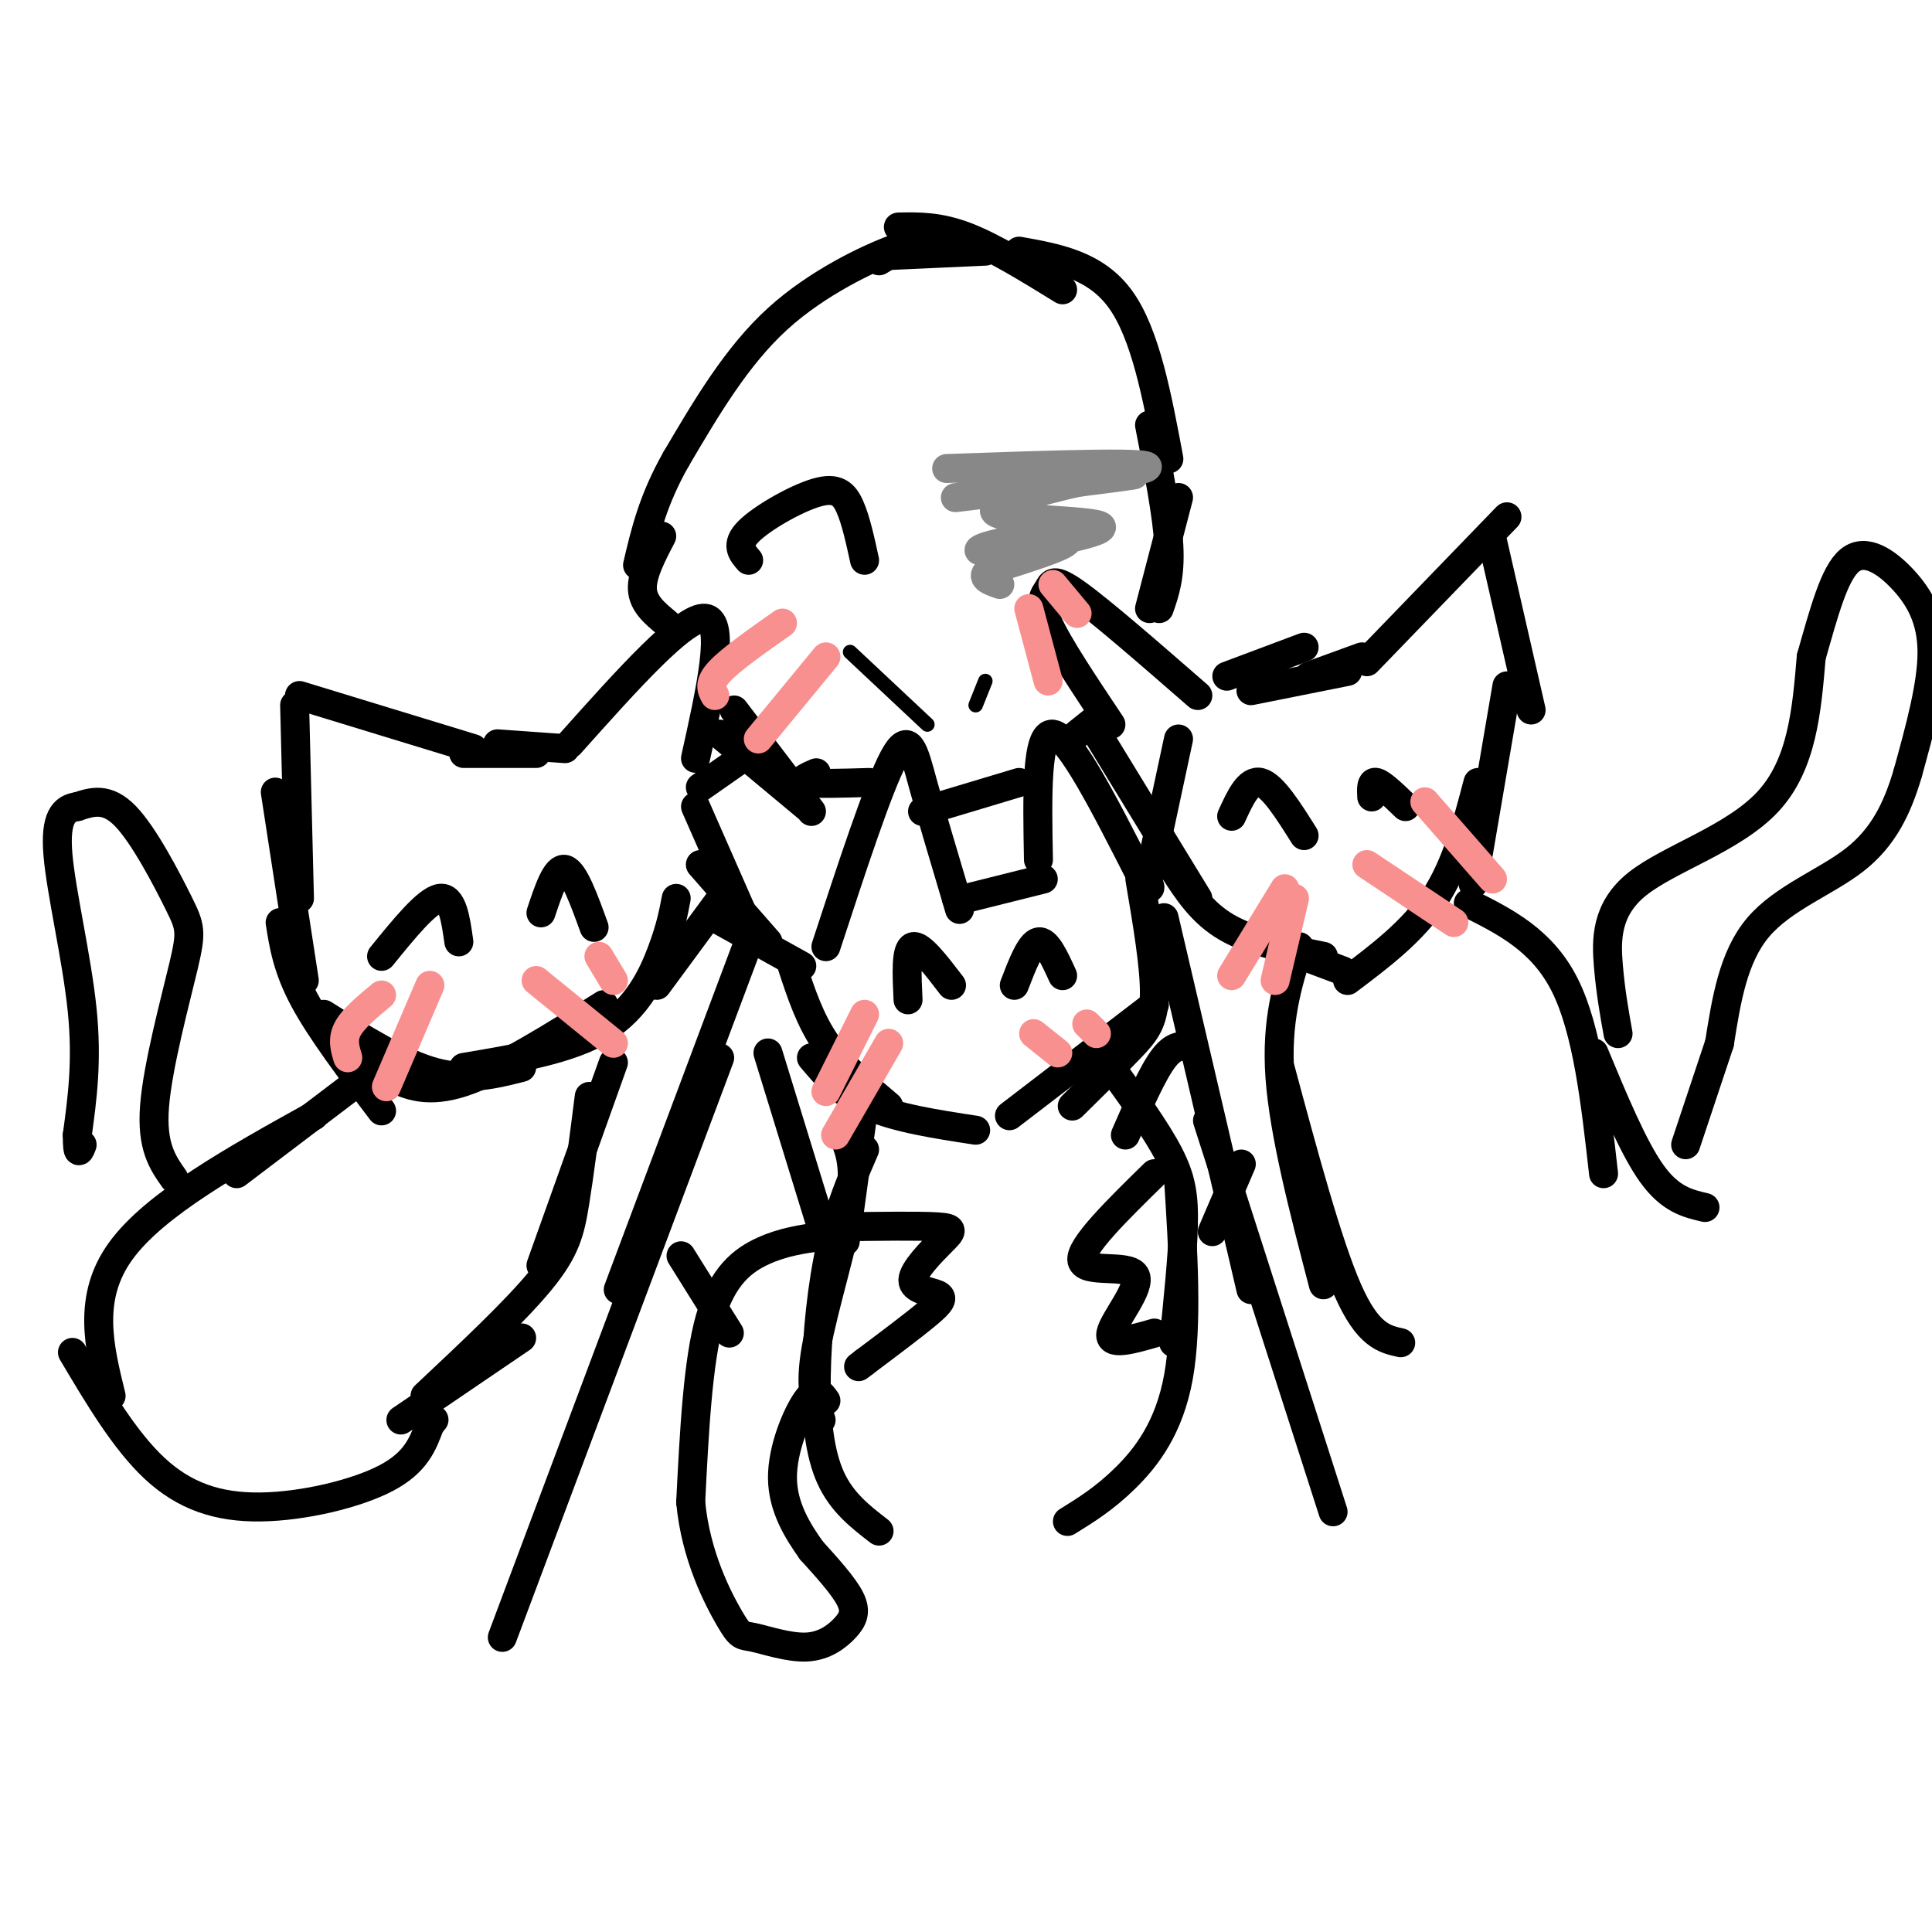 <svg viewBox='0 0 400 400' version='1.1' xmlns='http://www.w3.org/2000/svg' xmlns:xlink='http://www.w3.org/1999/xlink'><g fill='none' stroke='rgb(0,0,0)' stroke-width='6' stroke-linecap='round' stroke-linejoin='round'><path d='M182,54c2.933,-1.756 5.867,-3.511 2,-2c-3.867,1.511 -14.533,6.289 -23,14c-8.467,7.711 -14.733,18.356 -21,29'/><path d='M140,95c-4.833,8.500 -6.417,15.250 -8,22'/><path d='M118,154c11.833,-13.250 23.667,-26.500 28,-26c4.333,0.500 1.167,14.750 -2,29'/><path d='M137,111c-2.083,4.000 -4.167,8.000 -4,11c0.167,3.000 2.583,5.000 5,7'/><path d='M182,53c0.000,0.000 22.000,-1.000 22,-1'/><path d='M186,47c4.167,-0.083 8.333,-0.167 14,2c5.667,2.167 12.833,6.583 20,11'/><path d='M211,52c7.917,1.417 15.833,2.833 21,10c5.167,7.167 7.583,20.083 10,33'/><path d='M230,150c-5.464,-8.179 -10.929,-16.357 -13,-21c-2.071,-4.643 -0.750,-5.750 0,-7c0.750,-1.250 0.929,-2.643 6,1c5.071,3.643 15.036,12.321 25,21'/><path d='M238,88c1.833,9.333 3.667,18.667 4,25c0.333,6.333 -0.833,9.667 -2,13'/><path d='M244,103c0.000,0.000 -6.000,23.000 -6,23'/><path d='M152,147c0.000,0.000 16.000,21.000 16,21'/><path d='M149,152c0.000,0.000 18.000,15.000 18,15'/><path d='M171,196c5.400,-16.489 10.800,-32.978 14,-39c3.200,-6.022 4.200,-1.578 6,5c1.800,6.578 4.400,15.289 7,24'/><path d='M198,186c1.167,4.000 0.583,2.000 0,0'/><path d='M200,186c0.000,0.000 16.000,-4.000 16,-4'/><path d='M215,178c-0.250,-13.250 -0.500,-26.500 3,-26c3.500,0.500 10.750,14.750 18,29'/><path d='M236,181c3.167,4.833 2.083,2.417 1,0'/><path d='M169,160c-1.917,0.833 -3.833,1.667 -2,2c1.833,0.333 7.417,0.167 13,0'/><path d='M191,168c0.000,0.000 20.000,-6.000 20,-6'/><path d='M223,152c0.000,0.000 5.000,-4.000 5,-4'/><path d='M155,156c0.000,0.000 -10.000,7.000 -10,7'/><path d='M144,167c0.000,0.000 11.000,25.000 11,25'/><path d='M145,179c0.000,0.000 14.000,16.000 14,16'/><path d='M148,190c0.000,0.000 18.000,10.000 18,10'/><path d='M244,153c0.000,0.000 -6.000,28.000 -6,28'/><path d='M254,140c0.000,0.000 16.000,-6.000 16,-6'/><path d='M259,143c0.000,0.000 20.000,-4.000 20,-4'/><path d='M271,140c0.000,0.000 11.000,-4.000 11,-4'/><path d='M283,137c0.000,0.000 29.000,-30.000 29,-30'/><path d='M309,112c0.000,0.000 8.000,35.000 8,35'/><path d='M312,142c0.000,0.000 -7.000,41.000 -7,41'/><path d='M306,162c-2.250,8.583 -4.500,17.167 -9,24c-4.500,6.833 -11.250,11.917 -18,17'/><path d='M226,150c0.000,0.000 22.000,36.000 22,36'/><path d='M243,180c2.917,4.500 5.833,9.000 11,12c5.167,3.000 12.583,4.500 20,6'/><path d='M270,198c0.000,0.000 8.000,3.000 8,3'/><path d='M164,200c1.833,5.583 3.667,11.167 7,16c3.333,4.833 8.167,8.917 13,13'/><path d='M168,219c3.167,3.750 6.333,7.500 12,10c5.667,2.500 13.833,3.750 22,5'/><path d='M236,182c1.556,9.178 3.111,18.356 3,24c-0.111,5.644 -1.889,7.756 -5,11c-3.111,3.244 -7.556,7.622 -12,12'/><path d='M239,208c0.000,0.000 -30.000,23.000 -30,23'/><path d='M117,155c0.000,0.000 -14.000,-1.000 -14,-1'/><path d='M111,156c0.000,0.000 -15.000,0.000 -15,0'/><path d='M98,155c0.000,0.000 -36.000,-11.000 -36,-11'/><path d='M61,146c0.000,0.000 1.000,40.000 1,40'/><path d='M57,164c0.000,0.000 6.000,39.000 6,39'/><path d='M58,191c0.750,4.750 1.500,9.500 5,16c3.500,6.500 9.750,14.750 16,23'/><path d='M67,210c8.083,5.083 16.167,10.167 23,12c6.833,1.833 12.417,0.417 18,-1'/><path d='M72,218c2.778,1.644 5.556,3.289 9,5c3.444,1.711 7.556,3.489 15,1c7.444,-2.489 18.222,-9.244 29,-16'/><path d='M96,221c10.978,-1.844 21.956,-3.689 29,-8c7.044,-4.311 10.156,-11.089 12,-16c1.844,-4.911 2.422,-7.956 3,-11'/><path d='M136,204c0.000,0.000 14.000,-19.000 14,-19'/><path d='M78,221c0.000,0.000 -29.000,22.000 -29,22'/><path d='M65,231c-16.500,9.167 -33.000,18.333 -40,28c-7.000,9.667 -4.500,19.833 -2,30'/><path d='M127,220c0.000,0.000 -15.000,42.000 -15,42'/><path d='M122,227c-1.022,8.044 -2.044,16.089 -3,22c-0.956,5.911 -1.844,9.689 -7,16c-5.156,6.311 -14.578,15.156 -24,24'/><path d='M108,277c0.000,0.000 -25.000,17.000 -25,17'/><path d='M179,228c0.000,0.000 -4.000,29.000 -4,29'/><path d='M174,234c1.644,3.333 3.289,6.667 2,15c-1.289,8.333 -5.511,21.667 -7,30c-1.489,8.333 -0.244,11.667 1,15'/><path d='M179,238c-2.589,5.958 -5.179,11.917 -7,20c-1.821,8.083 -2.875,18.292 -3,27c-0.125,8.708 0.679,15.917 3,21c2.321,5.083 6.161,8.042 10,11'/><path d='M230,221c4.689,6.467 9.378,12.933 12,18c2.622,5.067 3.178,8.733 3,15c-0.178,6.267 -1.089,15.133 -2,24'/><path d='M244,244c0.956,15.178 1.911,30.356 0,41c-1.911,10.644 -6.689,16.756 -11,21c-4.311,4.244 -8.156,6.622 -12,9'/><path d='M269,196c-2.417,7.667 -4.833,15.333 -4,27c0.833,11.667 4.917,27.333 9,43'/><path d='M265,221c4.917,18.250 9.833,36.500 14,46c4.167,9.500 7.583,10.250 11,11'/><path d='M304,187c7.667,3.833 15.333,7.667 20,17c4.667,9.333 6.333,24.167 8,39'/><path d='M330,218c4.083,9.833 8.167,19.667 12,25c3.833,5.333 7.417,6.167 11,7'/><path d='M335,214c-0.774,-4.321 -1.548,-8.643 -2,-14c-0.452,-5.357 -0.583,-11.750 6,-17c6.583,-5.250 19.881,-9.357 27,-17c7.119,-7.643 8.060,-18.821 9,-30'/><path d='M375,136c2.649,-9.254 4.772,-17.388 8,-20c3.228,-2.612 7.561,0.297 11,4c3.439,3.703 5.982,8.201 6,15c0.018,6.799 -2.491,15.900 -5,25'/><path d='M395,160c-2.167,7.393 -5.083,13.375 -11,18c-5.917,4.625 -14.833,7.893 -20,14c-5.167,6.107 -6.583,15.054 -8,24'/><path d='M356,216c-2.500,7.500 -4.750,14.250 -7,21'/><path d='M170,256c-3.933,0.556 -7.867,1.111 -12,3c-4.133,1.889 -8.467,5.111 -11,14c-2.533,8.889 -3.267,23.444 -4,38'/><path d='M143,311c1.037,11.117 5.629,19.910 8,24c2.371,4.090 2.522,3.477 5,4c2.478,0.523 7.283,2.181 11,2c3.717,-0.181 6.347,-2.203 8,-4c1.653,-1.797 2.329,-3.371 1,-6c-1.329,-2.629 -4.665,-6.315 -8,-10'/><path d='M168,321c-2.845,-3.988 -5.958,-8.958 -6,-15c-0.042,-6.042 2.988,-13.155 5,-16c2.012,-2.845 3.006,-1.423 4,0'/><path d='M36,244c-2.329,-3.309 -4.657,-6.619 -4,-15c0.657,-8.381 4.300,-21.834 6,-29c1.700,-7.166 1.458,-8.045 -1,-13c-2.458,-4.955 -7.131,-13.987 -11,-18c-3.869,-4.013 -6.935,-3.006 -10,-2'/><path d='M16,167c-2.762,0.357 -4.667,2.250 -4,10c0.667,7.750 3.905,21.357 5,32c1.095,10.643 0.048,18.321 -1,26'/><path d='M16,235c0.000,4.667 0.500,3.333 1,2'/><path d='M15,280c5.417,9.125 10.833,18.250 17,24c6.167,5.750 13.083,8.125 22,8c8.917,-0.125 19.833,-2.750 26,-6c6.167,-3.250 7.583,-7.125 9,-11'/><path d='M89,295c1.500,-1.833 0.750,-0.917 0,0'/><path d='M79,198c4.667,-5.750 9.333,-11.500 12,-12c2.667,-0.500 3.333,4.250 4,9'/><path d='M112,189c1.583,-4.750 3.167,-9.500 5,-9c1.833,0.500 3.917,6.250 6,12'/><path d='M188,207c-0.250,-5.250 -0.500,-10.500 1,-11c1.500,-0.500 4.750,3.750 8,8'/><path d='M210,204c1.667,-4.333 3.333,-8.667 5,-9c1.667,-0.333 3.333,3.333 5,7'/><path d='M255,169c1.750,-3.833 3.500,-7.667 6,-7c2.500,0.667 5.750,5.833 9,11'/><path d='M284,165c-0.083,-1.667 -0.167,-3.333 1,-3c1.167,0.333 3.583,2.667 6,5'/><path d='M155,116c-1.393,-1.607 -2.786,-3.214 0,-6c2.786,-2.786 9.750,-6.750 14,-8c4.250,-1.250 5.786,0.214 7,3c1.214,2.786 2.107,6.893 3,11'/></g>
<g fill='none' stroke='rgb(136,136,136)' stroke-width='6' stroke-linecap='round' stroke-linejoin='round'><path d='M196,97c22.708,-0.798 45.417,-1.595 41,0c-4.417,1.595 -35.958,5.583 -39,6c-3.042,0.417 22.417,-2.738 32,-4c9.583,-1.262 3.292,-0.631 -3,0'/><path d='M227,99c-6.909,1.492 -22.682,5.222 -21,7c1.682,1.778 20.818,1.603 22,3c1.182,1.397 -15.590,4.364 -22,5c-6.410,0.636 -2.456,-1.060 3,-2c5.456,-0.940 12.416,-1.126 12,0c-0.416,1.126 -8.208,3.563 -16,6'/><path d='M205,118c-2.333,1.500 -0.167,2.250 2,3'/></g>
<g fill='none' stroke='rgb(0,0,0)' stroke-width='3' stroke-linecap='round' stroke-linejoin='round'><path d='M176,135c0.000,0.000 16.000,15.000 16,15'/><path d='M202,146c0.000,0.000 2.000,-5.000 2,-5'/></g>
<g fill='none' stroke='rgb(0,0,0)' stroke-width='6' stroke-linecap='round' stroke-linejoin='round'><path d='M155,195c0.000,0.000 -27.000,72.000 -27,72'/><path d='M149,219c0.000,0.000 -45.000,120.000 -45,120'/><path d='M241,190c0.000,0.000 18.000,77.000 18,77'/><path d='M250,232c0.000,0.000 26.000,81.000 26,81'/><path d='M174,254c8.118,-0.117 16.237,-0.234 20,0c3.763,0.234 3.171,0.820 1,3c-2.171,2.180 -5.922,5.956 -6,8c-0.078,2.044 3.518,2.358 5,3c1.482,0.642 0.852,1.612 -2,4c-2.852,2.388 -7.926,6.194 -13,10'/><path d='M179,282c-2.167,1.667 -1.083,0.833 0,0'/><path d='M239,243c-7.786,7.625 -15.571,15.250 -15,18c0.571,2.750 9.500,0.625 11,3c1.500,2.375 -4.429,9.250 -5,12c-0.571,2.750 4.214,1.375 9,0'/><path d='M159,218c0.000,0.000 12.000,39.000 12,39'/><path d='M141,260c0.000,0.000 10.000,16.000 10,16'/><path d='M247,217c-1.833,-0.500 -3.667,-1.000 -6,2c-2.333,3.000 -5.167,9.500 -8,16'/><path d='M257,241c0.000,0.000 -6.000,14.000 -6,14'/></g>
<g fill='none' stroke='rgb(249,144,144)' stroke-width='6' stroke-linecap='round' stroke-linejoin='round'><path d='M283,179c0.000,0.000 18.000,12.000 18,12'/><path d='M295,166c0.000,0.000 14.000,16.000 14,16'/><path d='M266,184c0.000,0.000 -11.000,18.000 -11,18'/><path d='M268,186c0.000,0.000 -4.000,17.000 -4,17'/><path d='M179,210c0.000,0.000 -8.000,16.000 -8,16'/><path d='M184,216c0.000,0.000 -11.000,19.000 -11,19'/><path d='M214,214c0.000,0.000 5.000,4.000 5,4'/><path d='M225,212c0.000,0.000 2.000,2.000 2,2'/><path d='M79,206c-2.917,2.417 -5.833,4.833 -7,7c-1.167,2.167 -0.583,4.083 0,6'/><path d='M89,204c0.000,0.000 -9.000,21.000 -9,21'/><path d='M111,203c0.000,0.000 16.000,13.000 16,13'/><path d='M124,198c0.000,0.000 3.000,5.000 3,5'/><path d='M162,129c-5.333,3.750 -10.667,7.500 -13,10c-2.333,2.500 -1.667,3.750 -1,5'/><path d='M171,136c0.000,0.000 -14.000,17.000 -14,17'/><path d='M213,126c0.000,0.000 4.000,15.000 4,15'/><path d='M218,121c0.000,0.000 5.000,6.000 5,6'/></g>
</svg>